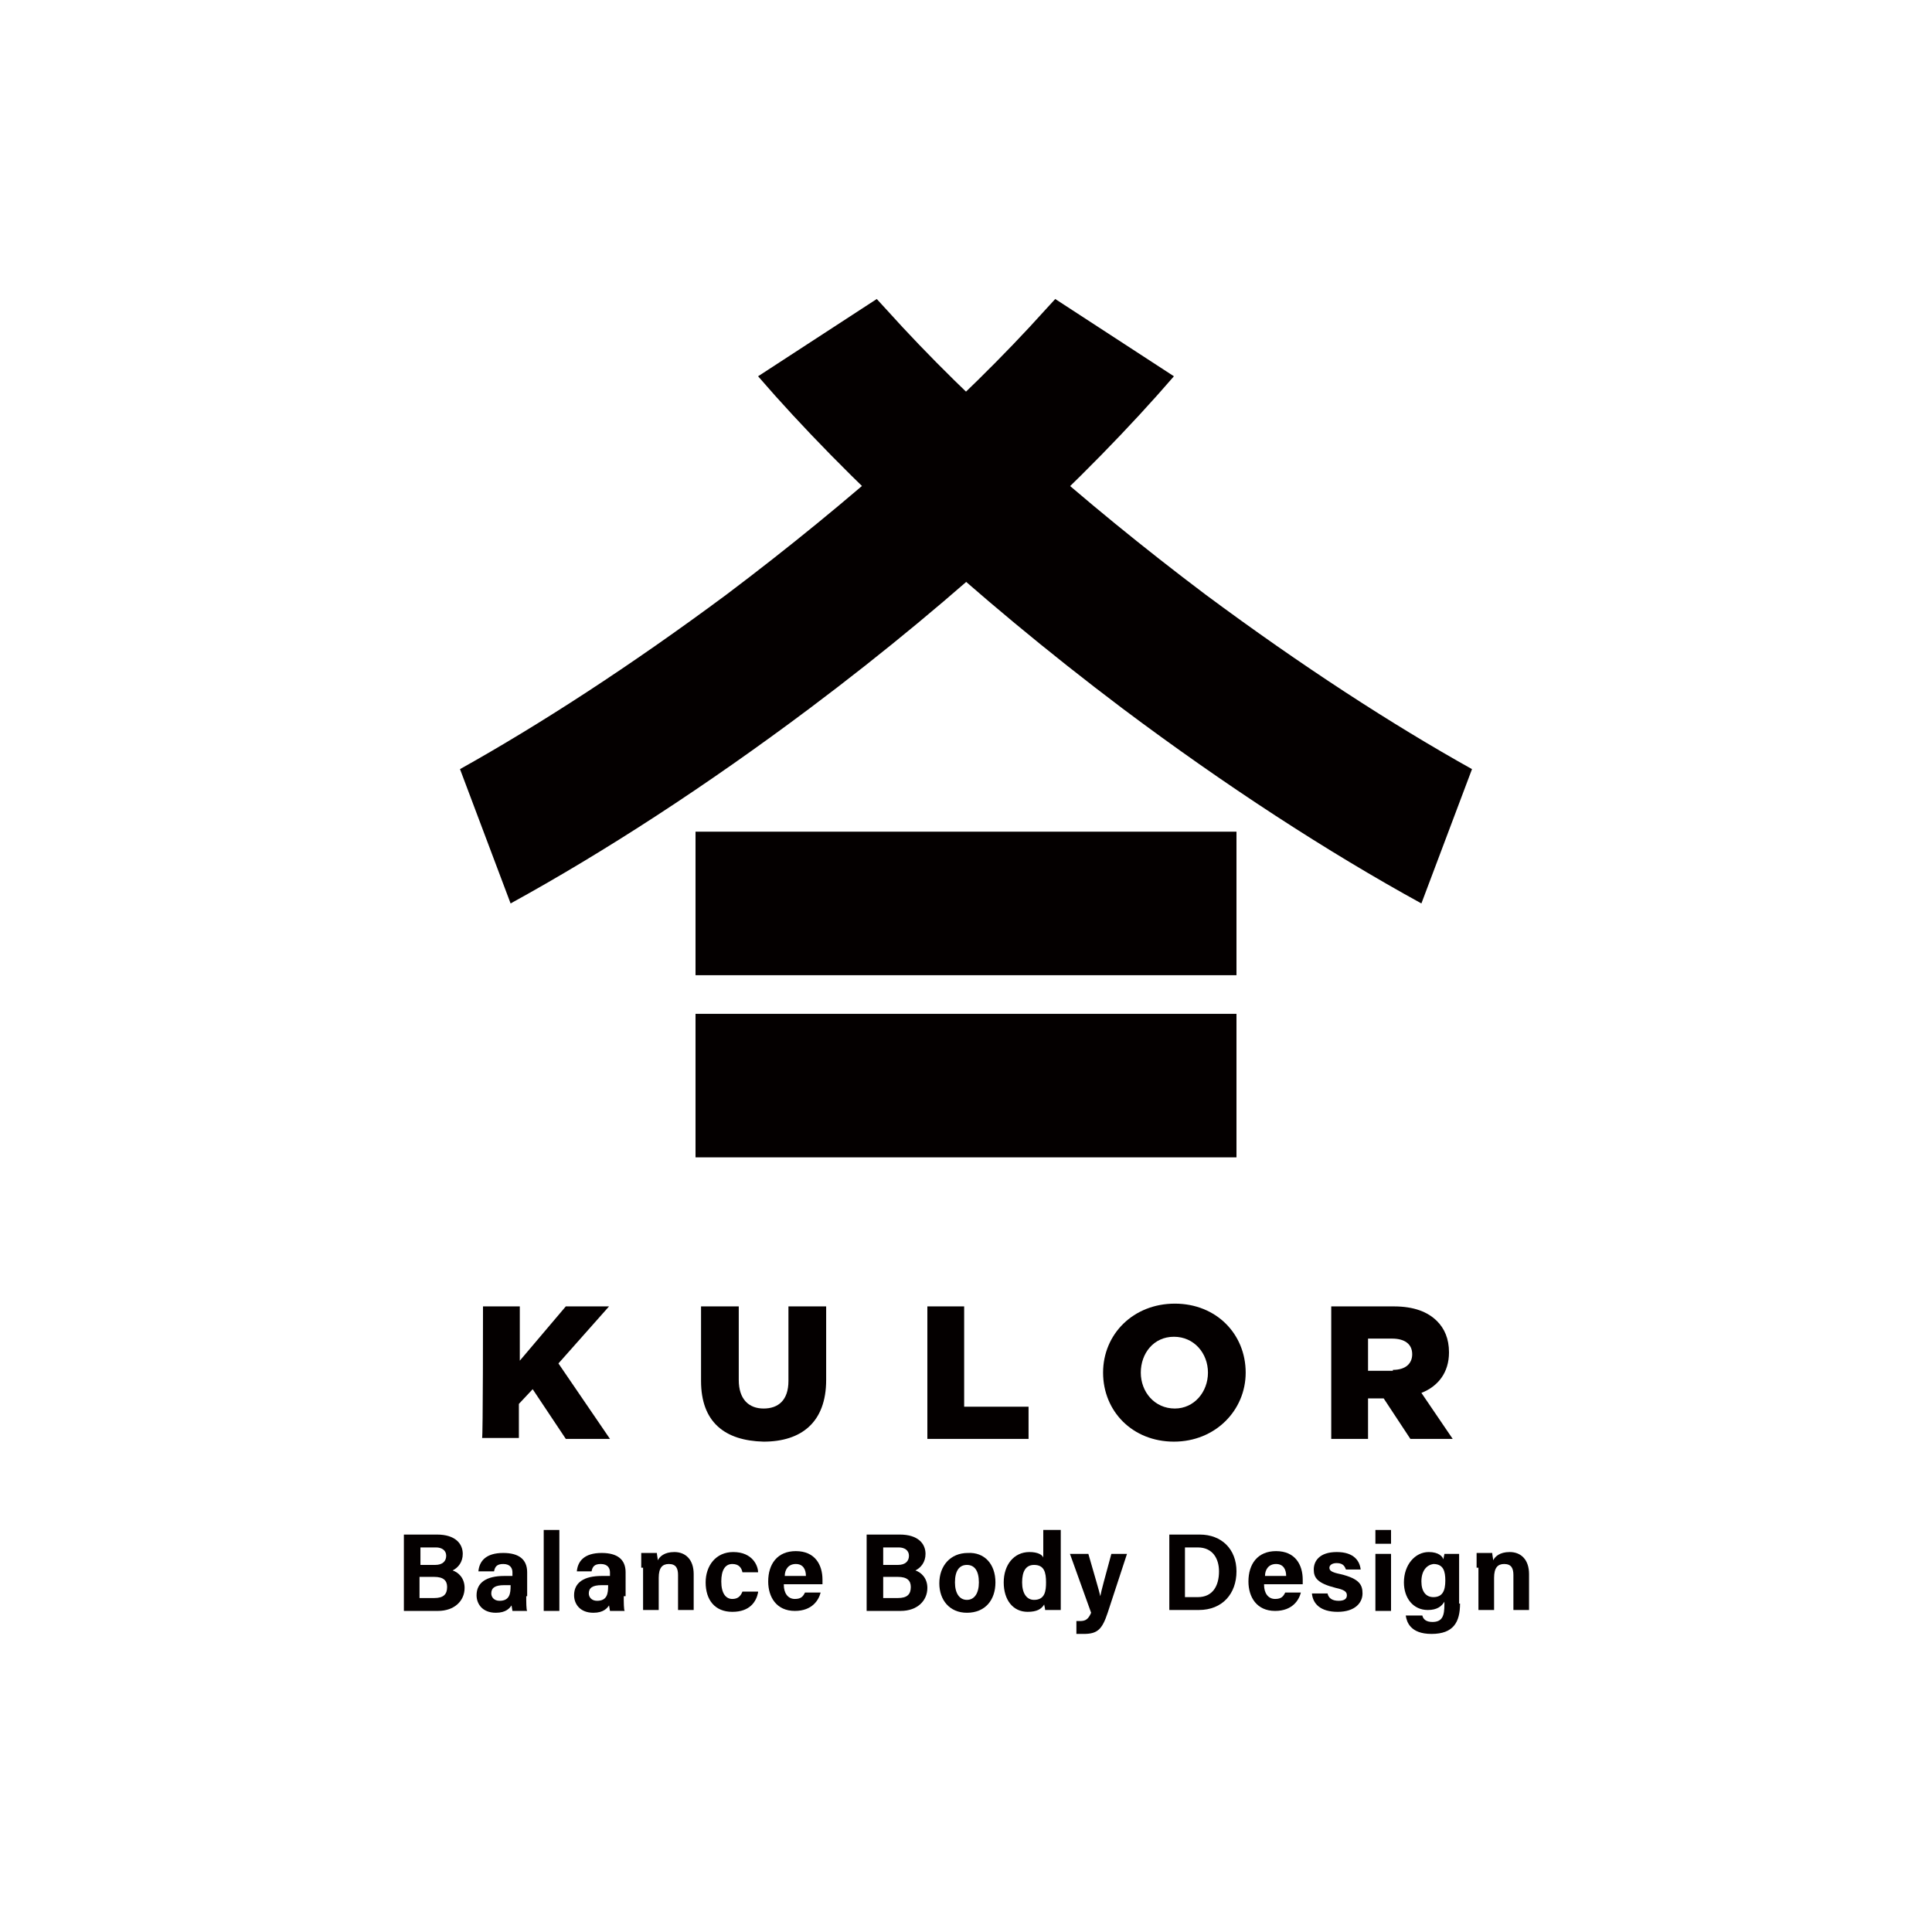<?xml version="1.0" encoding="utf-8"?>
<!-- Generator: Adobe Illustrator 26.5.1, SVG Export Plug-In . SVG Version: 6.00 Build 0)  -->
<svg version="1.1" id="レイヤー_2_00000151527387587553216050000012717809401421763978_"
	 xmlns="http://www.w3.org/2000/svg" xmlns:xlink="http://www.w3.org/1999/xlink" x="0px" y="0px" viewBox="0 0 210 210"
	 style="enable-background:new 0 0 210 210;" xml:space="preserve">
<style type="text/css">
	.st0{fill:#FFFFFF;}
	.st1{fill:#040000;}
</style>
<rect y="0" class="st0" width="210" height="210"/>
<g>
	<g>
		<g>
			<path class="st1" d="M52.5,142h4v5.9l5-5.9h4.7l-5.5,6.2l5.6,8.2h-4.8l-3.6-5.4l-1.5,1.6v3.7h-4C52.5,156.4,52.5,142,52.5,142z"
				/>
			<path class="st1" d="M76.2,150.1V142h4.1v8c0,2.1,1.1,3.1,2.7,3.1s2.7-0.9,2.7-3V142h4.1v8c0,4.6-2.7,6.7-6.8,6.7
				C78.8,156.6,76.2,154.6,76.2,150.1z"/>
			<path class="st1" d="M100.8,142h4v10.9h7v3.5h-11V142L100.8,142z"/>
			<path class="st1" d="M119.9,149.2L119.9,149.2c0-4.2,3.3-7.5,7.8-7.5c4.5,0,7.7,3.3,7.7,7.5v0c0,4.1-3.3,7.5-7.8,7.5
				C123.1,156.7,119.9,153.4,119.9,149.2z M131.3,149.2L131.3,149.2c0-2.1-1.5-3.9-3.7-3.9c-2.2,0-3.6,1.8-3.6,3.9v0
				c0,2.1,1.5,3.9,3.7,3.9C129.8,153.1,131.3,151.3,131.3,149.2z"/>
			<path class="st1" d="M144.7,142h6.8c2.2,0,3.7,0.6,4.7,1.6c0.8,0.8,1.3,1.9,1.3,3.4v0c0,2.2-1.2,3.7-3,4.4l3.4,5h-4.6l-2.9-4.4h0
				h-1.7v4.4h-4L144.7,142L144.7,142z M151.4,148.9c1.4,0,2.1-0.7,2.1-1.7v0c0-1.1-0.8-1.7-2.2-1.7h-2.6v3.5H151.4L151.4,148.9z"/>
		</g>
		<g>
			<rect x="75.6" y="90.4" class="st1" width="58.8" height="15.6"/>
			<rect x="75.6" y="110.2" class="st1" width="58.8" height="15.6"/>
			<path class="st1" d="M127.6,40.9C118.1,51.9,104.4,64.7,88,77c-11.2,8.4-22.3,15.6-32.5,21.2L50,83.6c8.6-4.8,18.5-11.2,29-19
				c13.4-10.1,25.7-21,34.6-30.9c0.2-0.2,0.9-1,1.1-1.2L127.6,40.9z"/>
			<path class="st1" d="M82.4,40.9C91.9,51.9,105.7,64.7,122,77c11.2,8.4,22.3,15.6,32.5,21.2l5.5-14.6c-8.6-4.8-18.5-11.2-29-19
				c-13.4-10.1-25.7-21-34.6-30.9c-0.2-0.2-0.9-1-1.1-1.2L82.4,40.9z"/>
		</g>
	</g>
	<g>
		<path class="st1" d="M43.9,166.8h3.6c2,0,2.8,1,2.8,2.1c0,0.9-0.5,1.5-1.1,1.8c0.6,0.2,1.3,0.8,1.3,1.9c0,1.4-1.1,2.5-2.9,2.5
			h-3.7V166.8z M47.3,170.1c0.8,0,1.2-0.4,1.2-1c0-0.6-0.5-0.9-1.1-0.9h-1.7v1.9H47.3z M45.6,173.7h1.6c1,0,1.4-0.4,1.4-1.2
			c0-0.7-0.4-1.1-1.4-1.1h-1.6V173.7z"/>
		<path class="st1" d="M57.2,173.5c0,0.6,0,1.5,0.1,1.6h-1.6c0-0.1-0.1-0.5-0.1-0.6c-0.2,0.3-0.6,0.8-1.7,0.8c-1.5,0-2.1-1-2.1-1.9
			c0-1.4,1.1-2.1,3-2.1c0.3,0,0.7,0,0.9,0v-0.4c0-0.4-0.2-0.9-1-0.9c-0.7,0-0.9,0.3-1,0.8H52c0.1-1.1,0.8-2,2.7-2
			c1.7,0,2.6,0.7,2.6,2.1V173.5z M55.5,172.3c-0.1,0-0.5,0-0.7,0c-1,0-1.4,0.3-1.4,0.9c0,0.4,0.3,0.8,0.9,0.8c1.1,0,1.2-0.8,1.2-1.6
			V172.3z"/>
		<path class="st1" d="M59.1,175.1v-8.8h1.7v8.8H59.1z"/>
		<path class="st1" d="M67.8,173.5c0,0.6,0,1.5,0.1,1.6h-1.6c0-0.1-0.1-0.5-0.1-0.6c-0.2,0.3-0.6,0.8-1.7,0.8c-1.5,0-2.1-1-2.1-1.9
			c0-1.4,1.1-2.1,3-2.1c0.3,0,0.7,0,0.9,0v-0.4c0-0.4-0.2-0.9-1-0.9c-0.7,0-0.9,0.3-1,0.8h-1.6c0.1-1.1,0.8-2,2.7-2
			c1.7,0,2.6,0.7,2.6,2.1V173.5z M66.1,172.3c-0.1,0-0.5,0-0.7,0c-1,0-1.4,0.3-1.4,0.9c0,0.4,0.3,0.8,0.9,0.8c1.1,0,1.2-0.8,1.2-1.6
			V172.3z"/>
		<path class="st1" d="M69.7,170.4c0-0.5,0-1.1,0-1.6h1.7c0,0.2,0.1,0.6,0.1,0.8c0.2-0.4,0.7-0.9,1.8-0.9c1.2,0,2.1,0.8,2.1,2.4v3.9
			h-1.7v-3.8c0-0.7-0.2-1.2-1-1.2c-0.7,0-1.1,0.4-1.1,1.5v3.5h-1.7V170.4z"/>
		<path class="st1" d="M82.4,173.1c-0.2,1-0.9,2.1-2.8,2.1c-1.9,0-2.9-1.3-2.9-3.2c0-1.8,1.1-3.3,3-3.3c2.1,0,2.7,1.5,2.7,2.2h-1.7
			c-0.1-0.5-0.4-0.9-1.1-0.9c-0.8,0-1.2,0.7-1.2,1.9c0,1.3,0.5,1.9,1.2,1.9c0.6,0,0.9-0.3,1.1-0.8H82.4z"/>
		<path class="st1" d="M85.2,172.3c0,0.8,0.4,1.5,1.2,1.5c0.7,0,0.9-0.3,1.1-0.7h1.7c-0.2,0.8-0.9,2-2.8,2c-2,0-2.9-1.5-2.9-3.2
			c0-1.9,1-3.3,3-3.3c2.1,0,2.9,1.5,2.9,3.1c0,0.2,0,0.3,0,0.5H85.2z M87.6,171.3c0-0.7-0.3-1.3-1.1-1.3c-0.8,0-1.2,0.6-1.2,1.3
			H87.6z"/>
		<path class="st1" d="M94.2,166.8h3.6c2,0,2.8,1,2.8,2.1c0,0.9-0.5,1.5-1.1,1.8c0.6,0.2,1.3,0.8,1.3,1.9c0,1.4-1.1,2.5-2.9,2.5
			h-3.7V166.8z M97.6,170.1c0.8,0,1.2-0.4,1.2-1c0-0.6-0.5-0.9-1.1-0.9H96v1.9H97.6z M96,173.7h1.6c1,0,1.4-0.4,1.4-1.2
			c0-0.7-0.4-1.1-1.4-1.1H96V173.7z"/>
		<path class="st1" d="M108.2,172c0,1.9-1.1,3.3-3.1,3.3c-1.9,0-3-1.4-3-3.2c0-1.9,1.2-3.3,3.1-3.3C107,168.7,108.2,170,108.2,172z
			 M103.8,172c0,1.2,0.5,1.9,1.3,1.9c0.8,0,1.3-0.7,1.3-1.9c0-1.3-0.5-1.9-1.3-1.9C104.3,170.1,103.8,170.7,103.8,172z"/>
		<path class="st1" d="M115.3,166.3v7c0,0.6,0,1.1,0,1.7h-1.7c0-0.2-0.1-0.5-0.1-0.6c-0.3,0.5-0.8,0.8-1.8,0.8
			c-1.6,0-2.6-1.3-2.6-3.2c0-1.9,1.1-3.3,2.8-3.3c0.9,0,1.4,0.3,1.5,0.6v-3H115.3z M111.1,172c0,1.2,0.5,1.9,1.3,1.9
			c1.2,0,1.3-1,1.3-1.9c0-1.1-0.2-1.9-1.3-1.9C111.5,170.1,111.1,170.8,111.1,172z"/>
		<path class="st1" d="M118.3,168.9c0.6,2.1,1.2,4.1,1.3,4.6h0c0.1-0.6,0.5-2,1.2-4.6h1.7l-2.1,6.4c-0.6,1.8-1.1,2.3-2.6,2.3
			c-0.2,0-0.5,0-0.8,0v-1.4c0.1,0,0.3,0,0.4,0c0.6,0,0.9-0.2,1.2-0.9l-2.3-6.4H118.3z"/>
		<path class="st1" d="M127.1,166.8h3.3c2.4,0,4,1.6,4,4c0,2.4-1.5,4.2-4.1,4.2h-3.2V166.8z M128.9,173.6h1.3c1.6,0,2.3-1.2,2.3-2.8
			c0-1.4-0.7-2.6-2.3-2.6h-1.4V173.6z"/>
		<path class="st1" d="M137.4,172.3c0,0.8,0.4,1.5,1.2,1.5c0.7,0,0.9-0.3,1.1-0.7h1.7c-0.2,0.8-0.9,2-2.8,2c-2,0-2.9-1.5-2.9-3.2
			c0-1.9,1-3.3,3-3.3c2.1,0,2.9,1.5,2.9,3.1c0,0.2,0,0.3,0,0.5H137.4z M139.8,171.3c0-0.7-0.3-1.3-1.1-1.3c-0.8,0-1.2,0.6-1.2,1.3
			H139.8z"/>
		<path class="st1" d="M144.3,173.2c0.1,0.5,0.5,0.8,1.2,0.8c0.6,0,0.9-0.2,0.9-0.6c0-0.4-0.3-0.6-1.2-0.8c-2-0.5-2.4-1.1-2.4-2
			c0-0.9,0.6-1.9,2.5-1.9c1.9,0,2.5,1,2.6,1.9h-1.6c-0.1-0.2-0.2-0.7-1-0.7c-0.6,0-0.8,0.3-0.8,0.5c0,0.3,0.2,0.5,1.2,0.7
			c2.1,0.5,2.4,1.2,2.4,2.1c0,1-0.8,2-2.7,2c-1.9,0-2.7-0.9-2.8-2H144.3z"/>
		<path class="st1" d="M149.5,166.3h1.7v1.5h-1.7V166.3z M149.5,168.9h1.7v6.2h-1.7V168.9z"/>
		<path class="st1" d="M158.7,174.3c0,2-0.7,3.3-3.1,3.3c-2.3,0-2.7-1.3-2.8-2h1.8c0.1,0.4,0.4,0.7,1.1,0.7c1.1,0,1.3-0.7,1.3-1.9
			v-0.3c-0.3,0.5-0.8,0.9-1.8,0.9c-1.6,0-2.6-1.3-2.6-3c0-1.9,1.2-3.3,2.7-3.3c1.1,0,1.5,0.5,1.6,0.8c0-0.2,0.1-0.5,0.1-0.6h1.6
			c0,0.6,0,1.2,0,1.8V174.3z M154.5,171.9c0,1.1,0.5,1.7,1.3,1.7c1,0,1.3-0.7,1.3-1.8c0-1-0.2-1.8-1.3-1.8
			C155.1,170.1,154.5,170.7,154.5,171.9z"/>
		<path class="st1" d="M160.5,170.4c0-0.5,0-1.1,0-1.6h1.7c0,0.2,0.1,0.6,0.1,0.8c0.2-0.4,0.7-0.9,1.8-0.9c1.2,0,2.1,0.8,2.1,2.4
			v3.9h-1.7v-3.8c0-0.7-0.2-1.2-1-1.2c-0.7,0-1.1,0.4-1.1,1.5v3.5h-1.7V170.4z"/>
	</g>
</g>
</svg>
